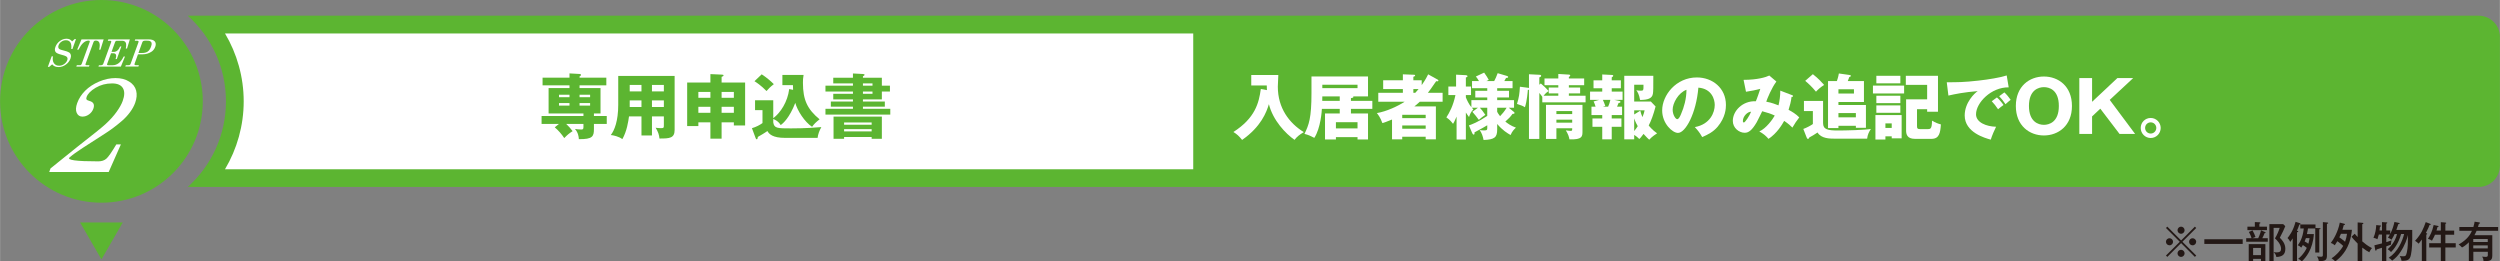 <?xml version="1.0" encoding="UTF-8"?><svg id="b" xmlns="http://www.w3.org/2000/svg" width="248.95mm" height="26.04mm" viewBox="0 0 705.69 73.82"><rect x="0" y="0" width="705.69" height="73.82" fill="#808080" stroke="none"/><g id="c"><g><circle cx="28.61" cy="28.61" r="28.61" fill="#5cb531"/><path d="M19.62,44.44c-.84,.74,1.85,1.11,8.08,1.11,.94,0,1.69-.24,2.27-.73,.58-.49,1.52-1.84,2.84-4.05h1.29l-3.44,7.78H13.87l.37-1.01,7.72-6.21c4.24-3.3,6.82-5.38,7.74-6.23,1.32-1.21,2.38-2.38,3.19-3.52,.81-1.13,1.39-2.16,1.72-3.08,.56-1.54,.58-2.75,.05-3.63-.53-.88-1.55-1.32-3.06-1.32-1.7,0-3.24,.41-4.61,1.22-1.37,.81-2.22,1.68-2.56,2.59-.11,.31-.12,.55-.02,.71,.09,.16,.36,.31,.82,.43,1.15,.3,1.52,1.04,1.09,2.21-.23,.64-.64,1.17-1.21,1.58-.58,.42-1.2,.63-1.86,.63-.76,0-1.3-.35-1.62-1.06-.32-.71-.27-1.63,.14-2.77,.46-1.28,1.21-2.43,2.25-3.48,1.04-1.04,2.34-1.9,3.91-2.57,1.57-.67,3.12-1,4.64-1s2.8,.32,3.85,.98c1.06,.65,1.72,1.5,1.99,2.56,.27,1.06,.17,2.21-.28,3.46-.31,.86-.79,1.74-1.44,2.62-.65,.89-1.42,1.72-2.33,2.5-1.56,1.34-3.08,2.48-4.56,3.43l-6.46,4.16c-1.63,1.05-2.87,1.95-3.71,2.68Z" fill="#fff"/><g><path d="M20.33,11.7l.71-.67h.38l-.99,2.8h-.34c.1-.86,0-1.48-.27-1.88s-.69-.59-1.24-.59c-.46,0-.88,.14-1.27,.41-.39,.27-.66,.61-.8,1-.09,.25-.11,.46-.07,.65,.04,.19,.15,.34,.33,.45,.18,.12,.55,.24,1.11,.37,.79,.19,1.32,.38,1.59,.56,.28,.19,.44,.43,.51,.72,.06,.29,.03,.63-.11,1.01-.25,.69-.69,1.27-1.33,1.72-.63,.46-1.31,.68-2.05,.68-.79,0-1.39-.26-1.79-.77l-.85,.72h-.37l1.08-2.98h.37c-.15,.82-.06,1.47,.27,1.94,.33,.47,.82,.71,1.45,.71,.51,0,.99-.15,1.42-.45,.43-.3,.73-.67,.89-1.1,.09-.25,.11-.46,.05-.65-.05-.19-.19-.34-.41-.47-.22-.12-.68-.28-1.39-.46-.77-.2-1.27-.43-1.49-.68-.3-.35-.34-.85-.1-1.5,.25-.68,.66-1.23,1.25-1.66,.59-.43,1.22-.65,1.89-.65,.32,0,.61,.06,.86,.17,.25,.11,.48,.3,.7,.57Z" fill="#fff"/><path d="M23,11.12h6.24l-.91,2.9h-.36c.39-1.71,.08-2.56-.92-2.56-.2,0-.35,.04-.45,.1-.1,.07-.18,.18-.24,.34l-2.23,6.14c-.05,.12-.04,.22,0,.28,.05,.06,.16,.09,.33,.09h.77l-.14,.39h-3.57l.14-.39h.88c.12,0,.22-.03,.3-.09,.08-.06,.14-.14,.18-.23l2.27-6.23c.05-.13,.04-.23-.01-.3-.06-.07-.17-.1-.35-.1-.5,0-1.01,.24-1.52,.71-.42,.39-.84,1.01-1.27,1.85h-.38l1.22-2.9Z" fill="#fff"/><path d="M30.54,11.12h6.09l-.8,2.59h-.35c.16-.82,.15-1.39-.03-1.71-.18-.33-.51-.49-.99-.49h-1.5c-.12,0-.22,.03-.31,.1-.09,.07-.15,.17-.2,.3l-1,2.74h.66c.35,0,.68-.13,.99-.38,.31-.25,.57-.64,.78-1.16h.36l-1.29,3.56h-.36c.2-.59,.23-1.01,.1-1.26-.13-.25-.39-.38-.77-.38h-.6l-1.11,3.05c-.04,.11-.03,.2,.02,.25,.05,.06,.17,.09,.34,.09h1.19c1.29,0,2.33-.82,3.13-2.47h.37l-1.17,2.86h-6.33l.14-.39h.52c.2,0,.36-.04,.47-.11s.19-.17,.24-.31l2.22-6.09c.05-.14,.05-.24,0-.3-.05-.07-.15-.1-.31-.1h-.63l.14-.39Z" fill="#fff"/><path d="M38.14,11.12h3.79c.86,0,1.44,.19,1.75,.58,.31,.39,.35,.9,.12,1.52-.23,.63-.61,1.11-1.14,1.43-.74,.45-1.52,.68-2.36,.68h-1.37l-.95,2.62c-.06,.15-.06,.26-.01,.33,.07,.08,.18,.12,.34,.12h.87l-.14,.39h-3.69l.14-.39h.77c.15,0,.28-.03,.37-.09s.16-.14,.2-.25l2.23-6.12c.06-.16,.05-.27-.01-.34-.07-.07-.22-.1-.47-.1h-.57l.14-.39Zm.92,3.84h1.04c.66,0,1.19-.14,1.58-.41,.39-.27,.7-.73,.93-1.36,.16-.44,.22-.78,.17-1.02-.04-.24-.17-.41-.39-.53-.21-.12-.61-.17-1.19-.17-.38,0-.64,.04-.77,.11-.13,.07-.23,.2-.29,.38l-1.09,3.01Z" fill="#fff"/></g><path d="M699.69,4.43H52.98c6.62,5.95,10.78,14.57,10.78,24.17s-4.16,18.22-10.78,24.17H699.69c3.31,0,6-2.68,6-6V10.43c0-3.31-2.68-6-6-6Z" fill="#5cb531"/><path d="M63.49,47.78c3.42-5.75,5.28-12.37,5.28-19.17s-1.86-13.43-5.28-19.17H336.82V47.78H63.49Z" fill="#fff"/><g><path d="M160.74,24.08h-7.6v-2.16h7.6v-1.2l2.84,.16c.2,.02,.4,.04,.4,.28,0,.14-.2,.32-.4,.42v.34h7.56v2.16h-7.56v.78h5.92v7.18h-1.86v.7h3.62v2.24h-3.62v1.42c0,2.1-.36,2.94-4.26,2.88-.02-.7-.22-1.9-1.1-2.88,.46,.06,1.02,.16,1.74,.16,.5,0,.66-.08,.66-.68v-.9h-4.88c.74,.68,1.22,1.26,1.82,2.04-.94,.6-1.5,1.06-2.36,1.96-.7-1.06-1.64-2.16-2.68-3.04l1.18-.96h-4.9v-2.24h11.82v-.7h-9.84v-7.18h5.9v-.78Zm0,2.66h-2.96v.7h2.96v-.7Zm0,2.36h-2.96v.72h2.96v-.72Zm2.84-1.66h2.98v-.7h-2.98v.7Zm0,2.38h2.98v-.72h-2.98v.72Z" fill="#5cb531"/><path d="M184.02,38.24h-2.96v-5.38h-3.52c-.2,1.44-.6,4.18-1.88,6.42-.94-.74-2.54-1.1-3.26-1.16,1.04-1.32,2.1-4,2.1-8.52v-8.16h15.92v15.2c0,2.34-1.34,2.48-4.28,2.46-.1-1.1-.4-1.9-1.08-3.04,.26,.04,.98,.12,1.48,.12,.82,0,.84-.14,.84-.88v-2.44h-3.36v5.38Zm-2.96-14.26h-3.32v1.82h3.32v-1.82Zm0,4.36h-3.32v1.86h3.32v-1.86Zm2.96-2.54h3.36v-1.82h-3.36v1.82Zm0,4.4h3.36v-1.86h-3.36v1.86Z" fill="#5cb531"/><path d="M203.68,39.14h-3.16v-4.6h-3.4v1.04h-3.16v-12.28h6.56v-2.38l3.16,.14c.38,.02,.54,.04,.54,.24,0,.18-.18,.24-.54,.4v1.6h6.64v12.12h-3.18v-.88h-3.46v4.6Zm-3.16-13.18h-3.4v1.64h3.4v-1.64Zm0,4.18h-3.4v1.7h3.4v-1.7Zm3.16-2.54h3.46v-1.64h-3.46v1.64Zm0,4.24h3.46v-1.7h-3.46v1.7Z" fill="#5cb531"/><path d="M223.86,25.36c-.04-.52-.04-.88-.04-1.32h-2.98v-2.88h5.98c-.16,.82-.18,1.54-.18,2.22,0,4.84,1.26,7.46,4.7,10.3-1.14,.92-1.48,1.24-2.12,2.12-2.12-1.38-4.16-4.6-4.74-6.76-1.64,4.24-3.46,5.82-4.12,6.26-.7-1.2-1.92-1.64-2.1-1.7v.96c.26,1.68,1.18,1.68,5.02,1.68,4.16,0,7-.24,8.56-.36-.54,.9-.98,2.12-1.06,3.04h-9.18c-3.52,0-4.52-1.08-5-1.94-.34,.24-.92,.64-1.34,.88-1.08,.62-1.2,.68-1.34,.78-.08,.46-.12,.68-.32,.68-.18,0-.28-.22-.34-.4l-1.02-2.74c1.16-.32,2.26-.92,2.98-1.44v-3.66h-2.1v-2.78h5.14v5.06c2.06-1.54,4.06-4.62,4.5-8.22l1.1,.22Zm-8.86-4.38c1.22,.78,2.66,1.98,3.42,2.78-1.02,.78-1.56,1.36-2.06,1.94-1.54-1.58-2.86-2.44-3.4-2.78l2.04-1.94Z" fill="#5cb531"/><path d="M251.2,24.18v1.66h-2.28v2.22h-5.34v.6h6.18v1.46h-6.18v.6h7.72v1.64h-18.3v-1.64h7.76v-.6h-6.24v-1.46h6.24v-.6h-5.56v-1.58h5.56v-.64h-7.76v-1.66h7.76v-.64h-5.56v-1.6h5.56v-1.2l2.7,.14c.3,.02,.58,.04,.58,.24,0,.14-.18,.26-.46,.42v.4h5.34v2.24h2.28Zm-12.94,14.5v.5h-2.98v-6.26h13.64v6.26h-2.88v-.5h-7.78Zm7.78-3.46v-.64h-7.78v.64h7.78Zm0,1.88v-.64h-7.78v.64h7.78Zm.24-12.92v-.64h-2.7v.64h2.7Zm-2.7,1.66v.64h2.7v-.64h-2.7Z" fill="#5cb531"/></g><g><path d="M357.62,25.44c-.02-.68-.02-.86-.04-1.32h-4.38v-2.94h7.64c-.02,.52-.14,2.82-.14,3.28,0,6.08,3.24,10.32,7.34,12.84-1.18,.68-1.92,1.26-2.62,2.18-2.48-1.72-6.1-5.48-7.24-10.08-.66,2.24-2.22,6.38-7.56,10.1-.88-1.08-1.4-1.58-2.46-2.24,6.14-3.94,7.2-8.18,7.74-12.14l1.72,.32Z" fill="#fff"/><path d="M387.38,28.48v2.26h-6.04v1.3h4.82v7.34h-2.96v-.66h-6.1v.66h-3.08v-7.34h4.16v-1.3h-5.04c-.02,.48-.34,5.46-2.14,8.18-1.22-.64-1.62-.82-2.78-1.12,1.26-2.58,1.98-4.48,1.98-11.52v-4.7h15.96v5.64h-4.2c.06,.04,.08,.08,.08,.12,0,.28-.48,.34-.7,.36v.78h6.04Zm-9.2,0v-1.26h-4.92c0,.56,0,.66-.02,1.26h4.94Zm-4.92-4.56v.96h9.94v-.96h-9.94Zm3.84,12.32h6.1v-1.74h-6.1v1.74Z" fill="#fff"/><path d="M405.84,22.48c.1,.06,.2,.18,.2,.26,0,.12-.1,.22-.3,.22-.08,0-.16-.02-.34-.04-1.32,1.96-2,2.84-2.34,3.28h4.16v2.52h-6.44c-.82,.76-1.2,1.06-1.54,1.32h6.08v9.3h-2.88v-.74h-6.62v.74h-2.88v-5.6c-1.52,.64-2.22,.86-2.72,1-.6-1.64-1.26-2.44-1.56-2.82,2.72-.44,6.04-2.02,7.84-3.2h-7.44v-2.52h6.94v-1.06h-5.56v-2.48h5.56v-1.68l3.14,.12c.12,0,.32,.02,.32,.22,0,.16-.14,.22-.5,.36v.98h2.36v1.36c1.14-1.6,1.58-2.56,1.82-3.04l2.7,1.5Zm-3.4,10.86v-.94h-6.62v.94h6.62Zm0,3v-.92h-6.62v.92h6.62Zm-2.94-10.14c.18-.18,.4-.42,.94-1.06h-1.48v1.06h.54Z" fill="#fff"/><path d="M414.64,35.4c.8-.28,2.46-.86,5.18-2.68v-2.3h-2.08c.3,.32,1.02,1.18,1.54,2-.82,.54-1.3,.94-1.84,1.42-.28-.46-1.42-1.84-1.82-2.28l1.56-1.14h-1.7c.16,.2,.22,.28,.42,.48-.66,.62-.98,1.34-1.22,2.14-.38-.5-.6-.8-.9-1.28v7.64h-2.62v-6.48c-.54,1.3-.84,1.8-1,2.04-.74-.94-.98-1.16-1.88-1.82,.88-1.36,1.92-3.26,2.56-6.3h-2v-2.42h2.18v-3.34l2.76,.14c.22,.02,.46,.08,.46,.3,0,.24-.28,.3-.46,.34v2.56h1.46v2.42h-1.46v.64c.32,.8,.78,1.82,1.56,2.8v-2.02h4.48v-.74h-3.38v-1.88h3.38v-.74h-4.3v-2.02h1.96c-.36-.64-.66-1.02-.88-1.28l2.34-1.1c.64,.9,.98,1.44,1.3,2.04l-.66,.34h2.2c.36-.68,.58-1.12,.98-2.22l2.56,.76c.24,.08,.4,.16,.4,.3,0,.26-.26,.28-.6,.28-.14,.26-.16,.32-.48,.88h2.32v2.02h-4.34v.74h3.34v1.88h-3.34v.74h4.76v2.16h-1.48l1.42,1.16c.14,.1,.2,.2,.2,.3,0,.3-.34,.26-.56,.26-.6,.84-1.12,1.38-2.04,2.18,.6,.48,1.5,1.18,3,1.72-.26,.22-1.06,.92-1.52,2.08-.9-.52-2.28-1.34-3.78-3.12v1.56c0,2.2-.7,2.84-3.84,2.96-.2-1.02-.5-1.96-1.1-2.8,.3,.04,.66,.1,1.26,.1,.86,0,.88-.22,.88-.72v-.74c-.4,.24-1.72,1.04-3.6,2,.02,.12,.06,.64-.22,.64-.22,0-.36-.26-.48-.54l-.88-2.06Zm7.98-3.84c.12,.24,.34,.64,.82,1.24,.5-.52,1.28-1.4,1.84-2.38h-2.66v1.14Z" fill="#fff"/><path d="M434.94,23.56c.52,.4,1.74,1.56,2.22,2.14-.4,.26-.82,.54-1.44,1.32h4.16v-.66h-2.7v-1.64h2.7v-.66h-3.9v-1.9h3.9v-1.28l2.98,.18c.18,.02,.38,.04,.38,.26,0,.18-.18,.3-.38,.4v.44h4.32v1.9h-4.32v.66h3.18v1.64h-3.18v.66h4.72v1.86h-12.22v-1.54c-.16-.24-.42-.64-.84-1.1v12.98h-2.92v-13.9c-.08,.04-.18,.08-.32,.08-.04,.52-.24,3.12-.82,4.88-.54-.34-.94-.54-2.24-.94,.58-1.92,.7-2.8,.82-4.86l2.3,.3c.08,.02,.18,.02,.26,.06v-3.88l3.1,.16c.12,0,.34,.06,.34,.26,0,.26-.24,.36-.52,.48v2.06l.42-.36Zm4.4,12.64v3.02h-2.94v-9.62h10.3v7.46c0,1.44,0,2.4-3.68,2.28-.14-.78-.34-1.42-1.02-2.54,.64,.1,1.24,.14,1.36,.14,.44,0,.44-.1,.44-.74h-4.46Zm4.46-4v-.84h-4.46v.84h4.46Zm0,2.42v-.84h-4.46v.84h4.46Z" fill="#fff"/><path d="M454.96,33.44h2.74v2.36h-2.74v3.54h-2.68v-3.54h-2.76v-2.36h2.76v-.96h-3.04v-2.36h1.16c-.2-.76-.44-1.24-.56-1.48l1.56-.44h-2.56v-2.34h3.44v-.94h-2.46v-2.24h2.46v-1.66l2.82,.14c.14,0,.28,.08,.28,.22,0,.18-.2,.32-.42,.46v.84h2.58v2.24h-2.58v.94h3.06v2.34h-2.3l1.34,.28c.18,.04,.36,.08,.36,.28s-.16,.28-.52,.3c-.18,.48-.36,.9-.44,1.06h1.42v2.36h-2.92v.96Zm-2.5-5.24c.22,.44,.5,1.14,.68,1.7l-.7,.22h1.5c.28-.66,.5-1.26,.64-1.92h-2.12Zm8.84,11.14h-2.8V21.4h8.2c0,3.2,0,4.46-.12,5.1-.24,1.32-1.46,1.7-3.62,1.72-.26-1.56-.7-2.26-1.06-2.76,.34,.08,.6,.14,1.26,.14s.76-.14,.76-.9v-.78h-2.62v4.74h4.7l1.34,1.4c-.6,2.26-1.2,3.92-1.94,5.36,.14,.18,.98,1.24,2.36,2.22-1.44,.92-1.96,1.52-2.22,1.8-.32-.3-.8-.74-1.6-1.64-.7,.98-.98,1.24-1.2,1.44-.28-.28-.7-.7-1.44-1.16v1.26Zm1.72-8.1c.18,.78,.36,1.22,.62,1.82,.38-.92,.48-1.4,.6-1.92h-2.94v1.18l1.72-1.08Zm-1.72,5.76c.42-.5,.66-.86,1-1.38-.24-.38-.68-1.24-1-2.2v3.58Z" fill="#fff"/><path d="M478.42,35.88c4.34-.8,5.62-4.16,5.62-6.24,0-1.62-.86-4.6-4.62-4.9-.62,7.32-3.64,12.78-5.76,12.78-1.56,0-4.46-2.64-4.46-6.34,0-4.3,3.92-9.32,9.8-9.32,4.38,0,8.2,2.98,8.2,7.76,0,.92-.08,3.48-2.36,6.18-1.22,1.42-2.64,2.16-4.34,2.9-.66-1.16-1.1-1.76-2.08-2.82Zm-6.26-4.94c0,1.54,.86,2.7,1.28,2.7,.48,0,.86-.9,1.08-1.42,.86-1.98,1.52-4.28,1.54-6.88-2.32,.86-3.9,3.8-3.9,5.6Z" fill="#fff"/><path d="M505.88,26.86c.22,.08,.26,.14,.26,.24,0,.26-.28,.26-.42,.26-.18,1.44-.44,2.34-.84,3.64,.92,.48,2.12,1.2,3.02,2.14-.96,1.26-1.06,1.42-1.94,2.88-.5-.5-1-1-2.32-1.9-.54,1-2.04,3.52-4.42,5.08-.88-1-1.5-1.46-2.6-2.1,1.9-.8,3.82-3.48,4.36-4.48-1.08-.5-1.94-.8-3.54-1.22-.24,.48-1.3,2.68-1.56,3.12-1.32,2.26-2.28,2.96-3.38,2.96-1.58,0-3.36-1.34-3.36-3.36,0-2.8,2.74-5.7,6.5-5.54,.14-.34,.38-.92,.64-1.68,.46-1.4,.54-1.56,.62-1.82-1.02,.28-2.68,.64-4.04,.82l-.68-3.36c3.96,0,6.4-.78,7.26-1.22l2,1.7c-1.32,1.74-2.6,4.86-2.86,5.68,.64,.12,1.4,.24,3.46,1.04,.34-1.4,.5-2.76,.5-4.16l3.34,1.28Zm-13.9,7.32c0,.36,.2,.4,.3,.4,.32,0,1.6-1.92,2.02-3.04-.98-.02-2.32,1.26-2.32,2.64Z" fill="#fff"/><path d="M514.62,28.5v6.24c0,1.84,1.34,2.1,4.32,2.1,1.86,0,7.74-.14,9.18-.44-.52,.82-.92,1.54-1.06,2.74h-9.3c-1.16,0-3.68,0-4.7-1.74-.72,.52-1.82,1.14-2.32,1.4-.1,.24-.16,.4-.4,.4-.14,0-.24-.08-.36-.4l-.94-2.4c.92-.32,2.3-1.06,2.7-1.4v-3.64h-2.52v-2.86h5.4Zm-2.88-7.56c1.68,1.32,2.68,2.48,3.18,3.04-1.08,.68-1.76,1.32-2.3,1.9-1.18-1.42-2.14-2.3-3.04-3.06l2.16-1.88Zm14.42,1.94v5.92h-7.2v.84h7.76v6.44h-2.84v-.56h-4.92v.64h-2.94v-13.28h2.5c.08-.26,.4-1.12,.56-2.14l2.94,.42c.14,.02,.46,.06,.46,.26,0,.14-.12,.2-.46,.34-.08,.16-.36,.9-.42,1.12h4.56Zm-7.2,2.32v1.2h4.38v-1.2h-4.38Zm0,6.72v1.2h4.92v-1.2h-4.92Z" fill="#fff"/><path d="M537.5,24.16v2.22h-8.8v-2.22h8.8Zm-.7,8.32v6.58h-2.8v-.58h-1.78v.92h-2.82v-6.92h7.4Zm-.36-11.08v2.12h-6.78v-2.12h6.78Zm0,5.62v2.1h-6.78v-2.1h6.78Zm0,2.74v2.08h-6.78v-2.08h6.78Zm-4.22,5.08v1.28h1.78v-1.28h-1.78Zm8.92-4.02v4.7c0,.68,.06,.94,.98,.94h1.88c.94,0,1.34,0,1.38-2.4,.98,.58,1.6,.82,2.5,1.06-.16,2.36-.44,4.08-2.66,4.08h-4.68c-2.26,0-2.48-1.38-2.48-2.38v-8.78h5.94v-4.08h-6.02v-2.56h9.08v10.14h-3.06v-.72h-2.86Z" fill="#fff"/><path d="M567.02,24.66c-4.94-.08-9.22,4.36-9.22,7.6,0,2.32,2.94,3.46,5.66,3.52-.44,.84-1.16,2.54-1.5,3.64-1.62-.44-7.36-2.04-7.36-6.82,0-3.7,2.86-6.36,3.68-6.88-3.92,.32-6.34,.82-8.28,1.26l-.46-3.76c3.06,0,4.8,0,8.9-.46,2.9-.32,6.14-.86,8.02-1.46l.56,3.36Zm-3.32,2.84c.6,.52,1.46,1.52,1.86,2.14-.56,.4-.84,.62-1.54,1.2-.76-1.1-.96-1.36-1.78-2.26l1.46-1.08Zm2.1-1.42c.56,.5,1.38,1.48,1.78,2.1-.5,.38-.84,.68-1.46,1.24-.74-1.1-.96-1.36-1.78-2.26l1.46-1.08Z" fill="#fff"/><path d="M576.96,38.24c-4.06,0-7.92-2.74-7.92-8.32s3.86-8.32,7.92-8.32,7.92,2.7,7.92,8.32-3.9,8.32-7.92,8.32Zm-4.22-8.32c0,4.44,2.64,5.32,4.22,5.32,1.4,0,4.22-.7,4.22-5.32s-2.76-5.32-4.22-5.32-4.22,.76-4.22,5.32Z" fill="#fff"/><path d="M590.56,32.86v4.94h-3.6v-15.76h3.6v6.7l7.14-6.7h4.46l-6.62,6.16,7.16,9.6h-4.4l-5.42-7.12-2.32,2.18Z" fill="#fff"/><path d="M609.93,36.12c0,1.58-1.28,2.84-2.82,2.84s-2.82-1.26-2.82-2.84,1.26-2.82,2.82-2.82,2.82,1.28,2.82,2.82Zm-4.4,0c0,.88,.7,1.58,1.58,1.58s1.58-.72,1.58-1.58-.68-1.58-1.58-1.58-1.58,.72-1.58,1.58Z" fill="#fff"/></g><polygon points="28.61 73.23 34.62 62.81 22.59 62.81 28.61 73.23" fill="#5cb531"/><g><path d="M611.8,72.52l-.38-.38,3.9-3.89-3.9-3.89,.38-.38,3.89,3.9,3.89-3.9,.38,.38-3.9,3.89,3.9,3.89-.38,.38-3.89-3.9-3.89,3.9Zm1.62-4.27c0,.54-.44,1-1,1s-1.01-.44-1.01-1,.46-1,1.01-1,1,.46,1,1Zm3.26-3.26c0,.53-.43,1-1,1s-1-.46-1-1,.46-1.01,1-1.01,1,.46,1,1.01Zm0,6.52c0,.54-.43,1.01-1,1.01s-1-.46-1-1.01,.46-1,1-1,1,.46,1,1Zm3.27-3.26c0,.54-.44,1-1.01,1s-1-.44-1-1,.46-1,1-1,1.01,.46,1.01,1Z" fill="#231815"/><path d="M633.08,67.54v1.32h-10.83v-1.32h10.83Z" fill="#231815"/><path d="M637.46,67.24c.12-.25,.56-1.15,.78-2.22l1.17,.49c.07,.04,.14,.1,.14,.17,0,.13-.19,.14-.3,.14-.19,.54-.34,.85-.64,1.42h1.55v1.01h-6.09v-1.01h1.51c-.23-.83-.64-1.54-.76-1.76l1.03-.44c.43,.75,.59,1.14,.84,1.86l-.94,.35h1.69Zm2.47-3.26v.98h-5.52v-.98h2.1v-1.29l1.32,.06c.08,0,.25,.05,.25,.17s-.07,.14-.29,.24v.83h2.14Zm-.44,9.73h-1.25v-.64h-2.22v.65h-1.24v-4.8h4.7v4.79Zm-3.47-3.72v2.03h2.22v-2.03h-2.22Zm9.08-6.14c-.35,.91-.78,1.78-1.54,3.26,.56,.56,1.56,1.58,1.56,3.13,0,1.7-.98,2.25-2.54,2.31-.14-.71-.4-1-.76-1.36,.48,.05,.66,.06,.9,.06,.89,0,1.19-.38,1.19-1.01,0-1.29-1.21-2.51-1.73-2.94,.58-.91,1.15-2.29,1.34-2.97h-1.71v9.37h-1.2v-10.43h3.9l.59,.58Z" fill="#231815"/><path d="M648.43,73.76h-1.24v-6.46c-.37,.59-.54,.79-.7,.98-.2-.46-.38-.71-.76-1.09,.46-.55,1.57-1.93,2.27-4.57l1.16,.36c.08,.02,.24,.1,.24,.22,0,.19-.23,.18-.32,.18-.24,.72-.49,1.31-.7,1.74,.35,.11,.38,.12,.38,.22,0,.13-.14,.18-.35,.25v8.18Zm4.74-7.68c-.3,4.37-2.25,6.6-3.41,7.74-.3-.37-.54-.55-1.01-.76,.47-.38,1.59-1.33,2.42-3.09-.3-.25-.7-.55-1.1-.8-.25,.44-.35,.58-.46,.73-.29-.31-.61-.52-.98-.67,.34-.44,1.4-1.88,1.69-4.73h-.98v-1.13h4.29v.98l1.13,.06c.08,0,.29,.01,.29,.13,0,.1-.04,.11-.35,.2v6.55h-1.14v-6.8h-2.05c-.07,.52-.13,.84-.3,1.58h1.95Zm-2.25,1.14c-.16,.49-.29,.78-.35,.95,.4,.19,.77,.42,1.04,.64,.08-.28,.22-.7,.35-1.58h-1.04Zm6.06-4.4c.08,.01,.24,.02,.24,.17,0,.16-.25,.18-.36,.19v8.86c0,1.29-.28,1.69-2.31,1.7-.02-.22-.06-.82-.53-1.34,.35,.05,.79,.08,1.14,.08,.55,0,.55-.2,.55-.66v-9.12l1.27,.11Z" fill="#231815"/><path d="M661.76,63.17c.07,.02,.2,.08,.2,.17,0,.14-.1,.16-.35,.2-.12,.53-.17,.67-.37,1.33h2.67c-.05,.76-.3,2.39-.8,3.77-1.14,3.11-3.21,4.64-3.92,5.17-.25-.32-.46-.5-1.03-.9,1.18-.71,2.55-2.15,3.29-3.49-.48-.47-.61-.56-1.64-1.33-.23,.41-.47,.78-.74,1.15-.32-.29-.68-.52-1.13-.65,.71-.86,2.08-3.18,2.55-5.75l1.27,.32Zm-.94,2.83c-.23,.53-.36,.79-.46,1,.54,.36,.6,.41,1.62,1.24,.26-.7,.44-1.48,.55-2.23h-1.71Zm6,7.72h-1.29v-4.96c-.89-.86-1.4-1.51-1.73-1.93l.89-.85c.49,.58,.7,.78,.84,.94v-4.13l1.37,.11c.07,0,.24,.01,.24,.17,0,.13-.13,.18-.31,.23v4.84c.72,.61,1.49,1.26,2.75,1.9-.22,.19-.38,.43-.77,1.17-.4-.2-1.06-.58-1.98-1.31v3.83Z" fill="#231815"/><path d="M675.97,66.06c-.02,.06-.34,.78-.86,1.61-.44-.31-.58-.38-1.03-.59,.3-.41,.42-.62,.56-.88h-1.02v2.15c.38-.12,.6-.19,1.48-.49-.13,.48-.14,.67-.16,1.2-.2,.07-1.13,.42-1.32,.48v4.17h-1.22v-3.77c-.17,.05-1.21,.37-1.5,.47-.02,.13-.08,.35-.22,.35s-.17-.12-.18-.2l-.24-1.31c.42-.08,.62-.13,2.14-.54v-2.51h-.88c-.17,.62-.23,.83-.41,1.33-.35-.19-.71-.32-1.12-.4,.52-1.14,.74-2.45,.79-3.59l1.12,.11c.13,.01,.24,.02,.24,.14s-.19,.19-.32,.24c-.01,.16-.11,.89-.12,1.03h.7v-2.36l1.2,.07c.17,.01,.3,.01,.3,.13,0,.11-.16,.18-.28,.24v1.92h1.1v.98c.55-1.01,.98-2.34,1.2-3.39l1.28,.28c.07,.01,.19,.05,.19,.16,0,.12-.1,.14-.38,.18-.19,.64-.23,.72-.56,1.64h4.49c.04,3.86-.05,5.46-.37,7.03-.3,1.43-.9,1.69-2.64,1.69-.11-.58-.17-.73-.52-1.35,.36,.06,.74,.06,1.07,.06,.56,0,.73-.13,.95-1.15,.29-1.31,.3-2.71,.31-4.86-.22,.98-.89,2.99-2.13,4.8-.74,1.09-1.28,1.65-2.33,2.45-.34-.38-.53-.54-.97-.82,2.58-1.68,3.87-4.75,4.34-6.7h-.85c-.76,2.79-2.13,4.4-2.85,5.1-.32-.38-.46-.49-.94-.8,1.82-1.64,2.38-3.3,2.64-4.29h-.67Z" fill="#231815"/><path d="M684.91,73.73h-1.26v-6.12c-.55,.77-.76,1-.92,1.18-.36-.42-.88-.73-1-.8,1.85-2.05,2.34-3.41,3.02-5.29l1.24,.47c.08,.04,.18,.08,.18,.17,0,.14-.19,.16-.35,.17-.11,.3-.32,.91-1.03,2.27,.3,.11,.38,.13,.38,.22,0,.11-.13,.17-.26,.23v7.52Zm2.45-7.47c-.07,.19-.41,.95-.85,1.69-.31-.24-.73-.44-1.14-.53,.62-.96,1.16-1.91,1.62-3.9l1.19,.25s.2,.06,.2,.17c0,.12-.11,.13-.31,.16-.06,.26-.11,.48-.28,.98h1.22v-2.36l1.29,.1c.12,.01,.25,.05,.25,.14,0,.12-.06,.13-.26,.23v1.9h2.49v1.17h-2.49v2.39h2.93v1.21h-2.93v3.86h-1.28v-3.86h-3.29v-1.21h3.29v-2.39h-1.66Z" fill="#231815"/><path d="M699.79,62.78c.24,.04,.29,.06,.29,.19,0,.14-.11,.16-.32,.19-.13,.52-.19,.73-.25,.92h5.67v1.08h-6.07c-.29,.67-.48,.98-.62,1.24h5.05v5.73c0,1.58-.8,1.58-2.48,1.58-.02-.56-.17-.95-.37-1.29,.2,.04,.64,.1,1,.1,.59,0,.59-.28,.59-.61v-.82h-4.09v2.61h-1.27v-5.3c-.94,.94-1.61,1.29-1.92,1.47-.37-.38-.56-.56-.96-.85,2.67-1.47,3.44-3.17,3.75-3.86h-3.55v-1.08h3.96c.24-.82,.29-1.15,.35-1.5l1.26,.19Zm2.47,5.53v-.84h-4.09v.84h4.09Zm-4.09,.96v.86h4.09v-.86h-4.09Z" fill="#231815"/></g></g></g></svg>